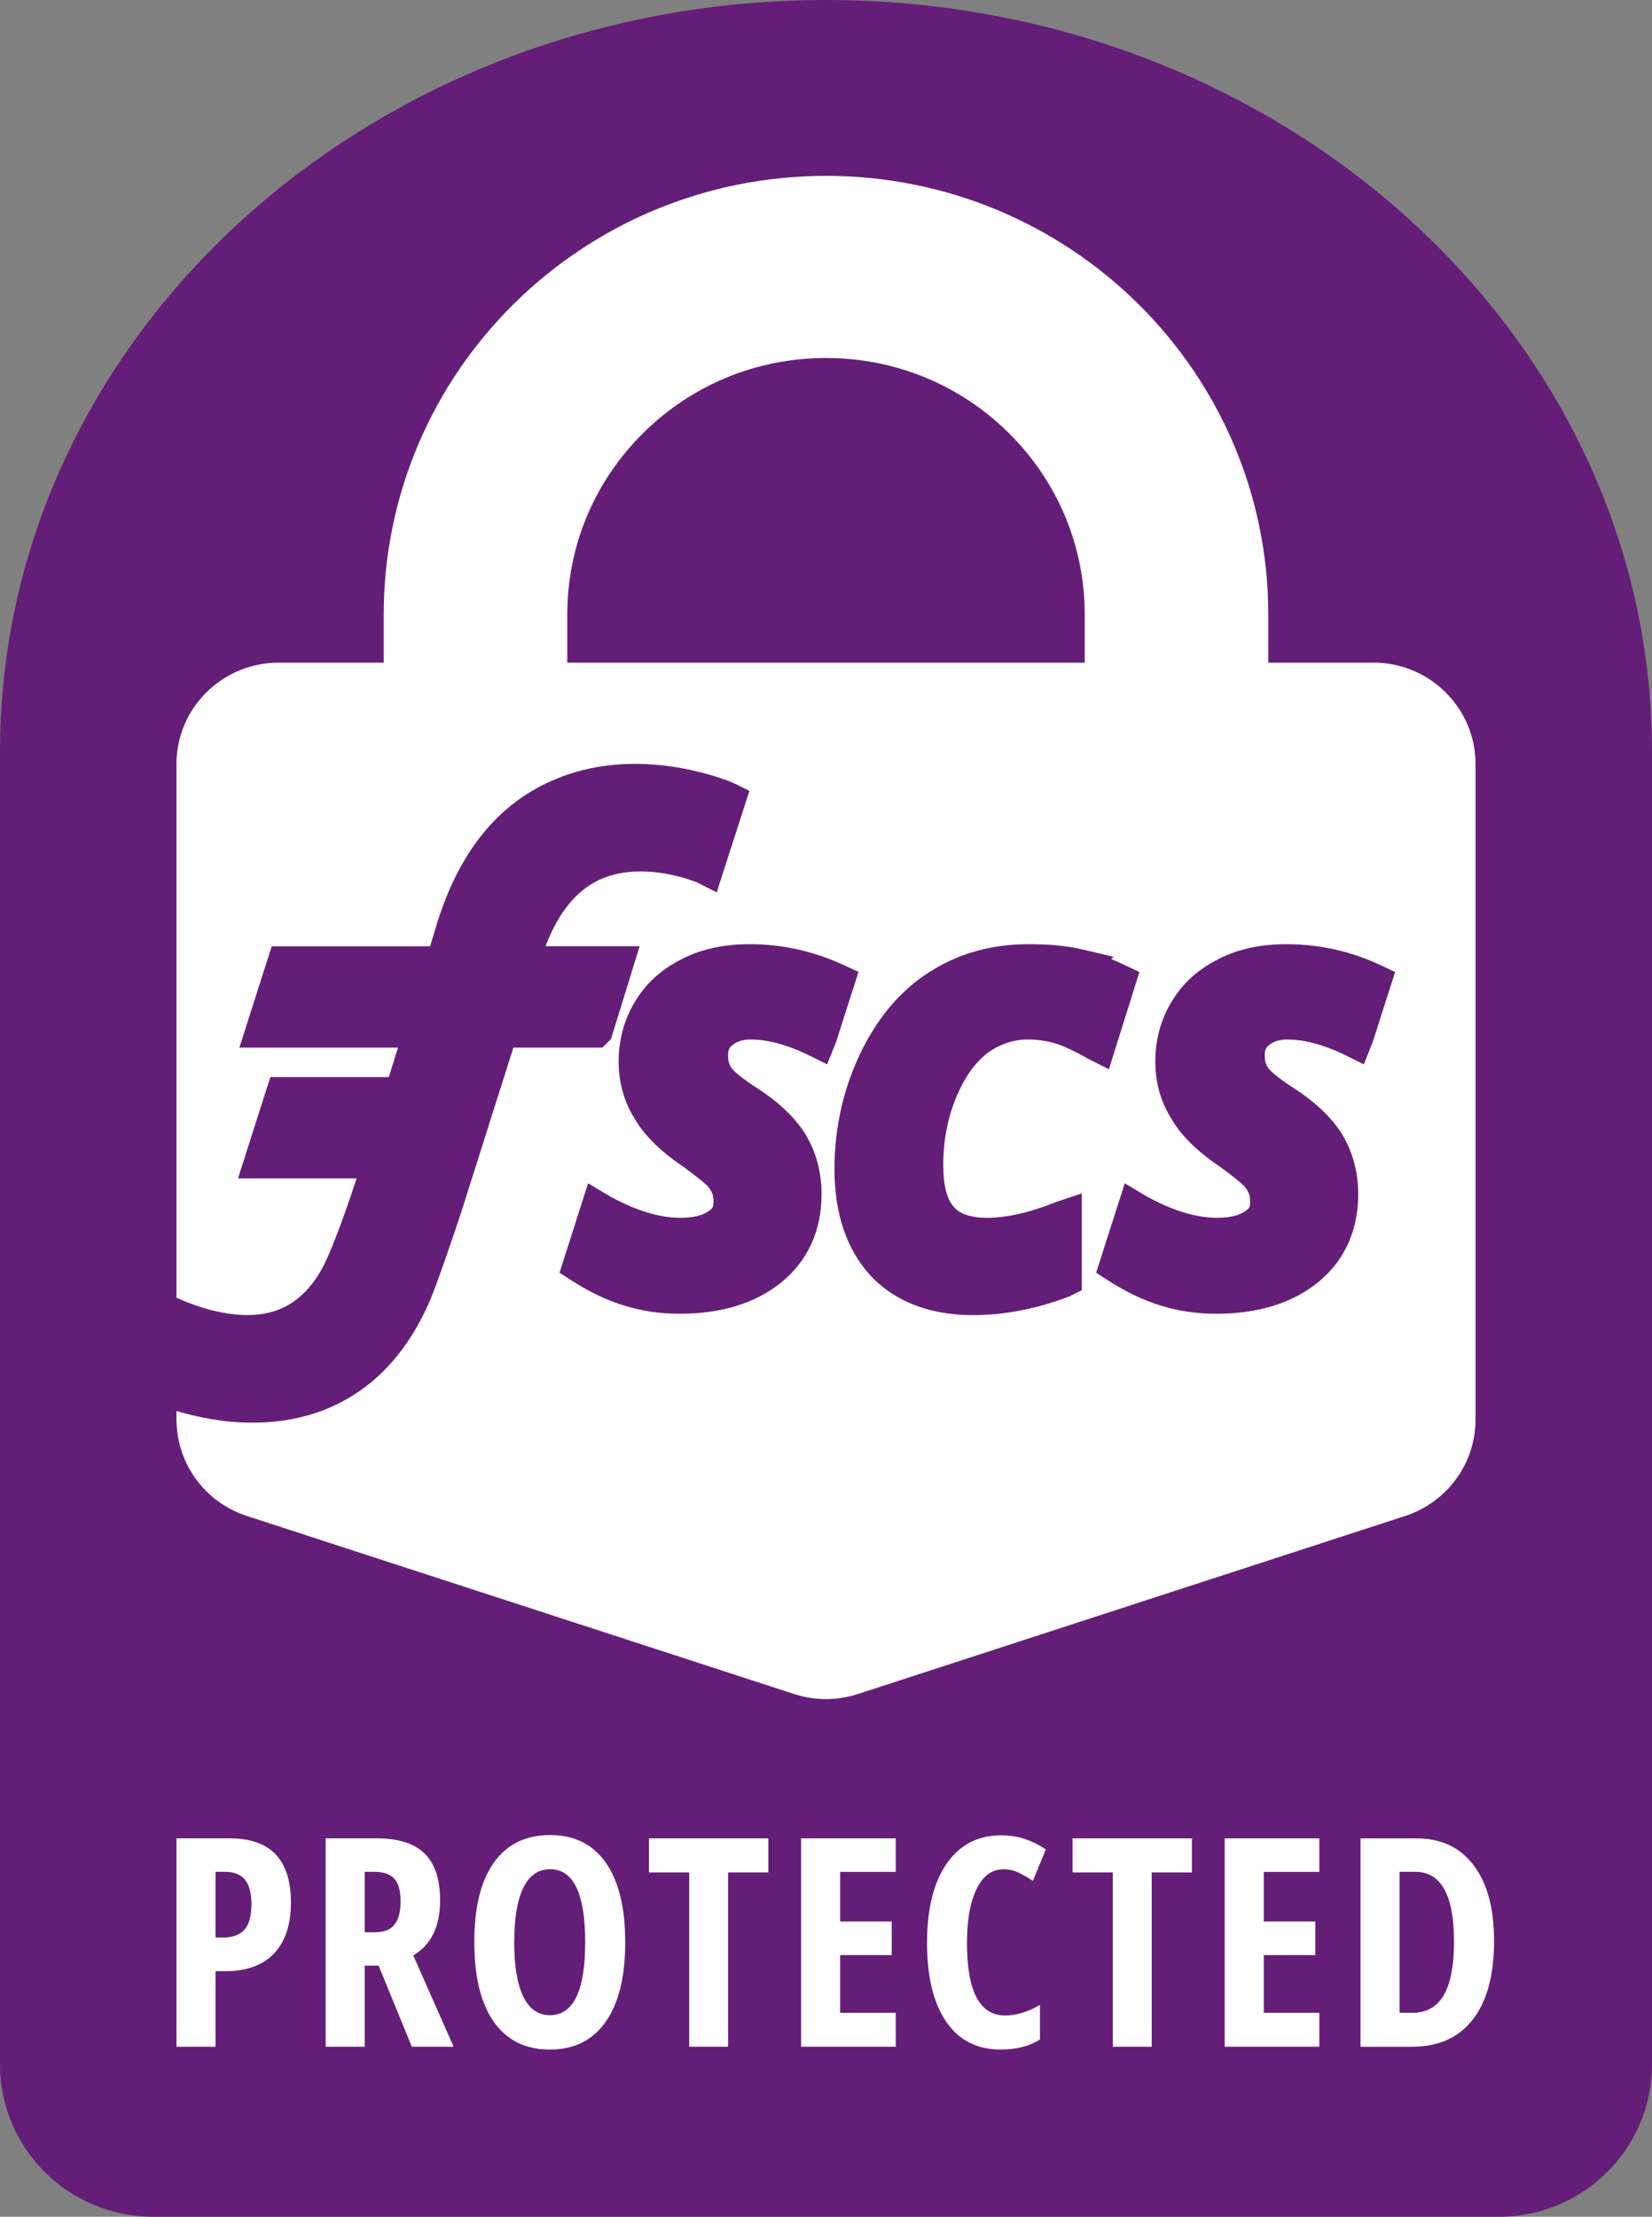 <svg width="82" height="110" viewBox="0 0 82 110" fill="none" xmlns="http://www.w3.org/2000/svg">
<rect x="0" y="0" width="82" height="110" fill="#808080" stroke="none"/>
<g clip-path="url(#clip0_1136_7171)">
<path d="M41 0C18.357 0 0 16.698 0 37.297V102.447C0 106.619 3.408 110 7.614 110H74.386C78.592 110 82 106.619 82 102.447V37.297C82 16.698 63.644 0 41 0Z" fill="#641E77"/>
<path d="M14.441 94.405C14.441 95.504 14.161 96.347 13.604 96.934C13.044 97.52 12.238 97.814 11.183 97.814H10.698V101.562H8.759V91.222H11.404C13.429 91.222 14.441 92.283 14.441 94.405ZM10.698 96.144H11.069C11.544 96.144 11.899 96.015 12.132 95.755C12.364 95.495 12.481 95.071 12.481 94.481C12.481 93.94 12.374 93.538 12.16 93.275C11.945 93.014 11.615 92.883 11.169 92.883H10.698V96.144Z" fill="white"/>
<path d="M18.103 97.538V101.562H16.164V91.222H18.703C19.776 91.222 20.569 91.475 21.08 91.979C21.59 92.484 21.846 93.255 21.846 94.292C21.846 95.598 21.402 96.511 20.513 97.029L22.516 101.562H20.441L18.794 97.538H18.103ZM18.103 95.883H18.602C19.058 95.883 19.386 95.755 19.586 95.497C19.785 95.24 19.884 94.857 19.884 94.348C19.884 93.839 19.778 93.444 19.568 93.219C19.356 92.995 19.029 92.883 18.587 92.883H18.102V95.881L18.103 95.883Z" fill="white"/>
<path d="M31.035 96.377C31.035 98.088 30.711 99.405 30.066 100.323C29.42 101.244 28.495 101.703 27.293 101.703C26.09 101.703 25.158 101.245 24.512 100.328C23.865 99.411 23.543 98.09 23.543 96.364C23.543 94.638 23.865 93.341 24.512 92.428C25.158 91.516 26.09 91.059 27.306 91.059C28.522 91.059 29.43 91.519 30.072 92.434C30.714 93.352 31.035 94.666 31.035 96.377ZM25.523 96.377C25.523 97.556 25.673 98.454 25.973 99.072C26.272 99.689 26.713 99.998 27.293 99.998C28.461 99.998 29.047 98.79 29.047 96.376C29.047 93.962 28.467 92.754 27.308 92.754C26.719 92.754 26.273 93.062 25.975 93.677C25.676 94.292 25.525 95.192 25.525 96.376L25.523 96.377Z" fill="white"/>
<path d="M36.14 101.562H34.209V92.913H32.213V91.222H38.137V92.913H36.14V101.562Z" fill="white"/>
<path d="M44.461 101.562H39.763V91.222H44.461V92.885H41.703V95.346H44.262V97.014H41.703V99.879H44.461V101.562Z" fill="white"/>
<path d="M49.794 92.757C49.238 92.757 48.8 93.08 48.479 93.726C48.158 94.371 47.998 95.269 47.998 96.42C47.998 98.815 48.629 100.012 49.887 100.012C50.439 100.012 51.016 99.838 51.62 99.489V101.2C51.111 101.534 50.46 101.701 49.666 101.701C48.491 101.701 47.59 101.238 46.96 100.312C46.33 99.386 46.015 98.083 46.015 96.404C46.015 94.725 46.339 93.418 46.988 92.478C47.637 91.541 48.538 91.071 49.694 91.071C50.074 91.071 50.439 91.122 50.788 91.227C51.137 91.331 51.512 91.511 51.911 91.771L51.269 93.334C51.055 93.187 50.827 93.055 50.584 92.935C50.342 92.814 50.078 92.754 49.793 92.754L49.794 92.757Z" fill="white"/>
<path d="M57.167 101.562H55.235V92.913H53.239V91.222H59.164V92.913H57.167V101.562Z" fill="white"/>
<path d="M65.488 101.562H60.79V91.222H65.488V92.885H62.729V95.346H65.288V97.014H62.729V99.879H65.488V101.562Z" fill="white"/>
<path d="M74.161 96.294C74.161 98 73.811 99.305 73.109 100.209C72.408 101.111 71.399 101.563 70.083 101.563H67.531V91.224H70.318C71.529 91.224 72.473 91.668 73.148 92.558C73.822 93.447 74.16 94.693 74.16 96.295L74.161 96.294ZM72.173 96.35C72.173 94.04 71.531 92.883 70.249 92.883H69.472V99.879H70.099C70.808 99.879 71.33 99.585 71.667 98.998C72.004 98.411 72.173 97.528 72.173 96.35Z" fill="white"/>
<path fill-rule="evenodd" clip-rule="evenodd" d="M41 8.727C53.124 8.727 62.954 18.477 62.954 30.506V32.882H68.164L68.166 32.88C70.969 32.88 73.241 35.134 73.241 37.915V70.44C73.241 72.618 71.831 74.547 69.747 75.225L42.581 84.061C41.555 84.396 40.447 84.396 39.419 84.061L12.253 75.225C10.207 74.56 8.814 72.688 8.763 70.56H8.759V70.015C9.767 70.316 11.097 70.595 12.539 70.595C13.591 70.595 14.582 70.451 15.54 70.157L15.552 70.153C18.218 69.297 20.162 67.324 21.377 64.452L21.383 64.438C21.66 63.75 22.051 62.635 22.368 61.71C22.527 61.244 22.67 60.82 22.773 60.512C22.824 60.358 22.865 60.233 22.894 60.147C22.908 60.104 22.919 60.07 22.927 60.047C22.93 60.035 22.933 60.026 22.935 60.02C22.936 60.018 22.937 60.016 22.938 60.014L22.938 60.012L22.941 60.003L25.482 51.983H29.902L30.326 51.562L31.749 46.953H27.081C27.763 45.152 28.714 44.097 29.883 43.598L29.884 43.599C30.788 43.218 31.789 43.185 32.69 43.301C33.56 43.414 34.277 43.659 34.608 43.79L35.573 44.28L37.199 39.243L36.51 38.902L36.509 38.902L36.508 38.901L36.506 38.9L36.476 38.885C36.457 38.876 36.432 38.864 36.402 38.851C36.355 38.83 36.278 38.797 36.197 38.768L36.197 38.767C34.832 38.247 31.15 37.185 27.62 38.645V38.645C24.702 39.835 22.789 42.311 21.7 45.794L21.697 45.803L21.694 45.812C21.602 46.13 21.466 46.574 21.347 46.956H13.487L11.883 51.983H19.756L19.298 53.446H13.419L11.815 58.473H17.702C17.623 58.714 17.527 59.005 17.418 59.325C17.116 60.213 16.724 61.305 16.354 62.166L16.351 62.172L16.349 62.179C15.685 63.797 14.747 64.688 13.658 65.048C12.807 65.329 11.868 65.293 11.018 65.13C10.18 64.97 9.496 64.701 9.168 64.571L8.759 64.396V37.916C8.759 35.136 11.031 32.882 13.834 32.882H19.046V30.506C19.046 18.479 28.876 8.727 41 8.727ZM51.031 46.853C49.207 46.853 47.533 47.323 46.108 48.252C44.635 49.189 43.5 50.593 42.675 52.331L42.675 52.332C41.849 54.077 41.421 55.995 41.421 58.01C41.421 60.187 42 61.982 43.225 63.314L43.23 63.318L43.234 63.323C44.479 64.637 46.242 65.259 48.294 65.259C49.885 65.259 51.496 64.936 53.056 64.338L53.1 64.321L53.142 64.3L53.697 64.018V59.218L52.413 59.649L52.388 59.657L52.363 59.667C51.036 60.201 49.916 60.43 48.994 60.43C48.072 60.43 47.581 60.173 47.349 59.893L47.339 59.881L47.329 59.87L47.277 59.807C47.018 59.469 46.82 58.854 46.82 57.811C46.82 56.624 47.035 55.482 47.453 54.475C47.877 53.455 48.392 52.741 48.998 52.266C49.619 51.811 50.301 51.582 51.031 51.582C51.451 51.582 51.874 51.637 52.3 51.751L52.302 51.752C52.686 51.853 53.239 52.103 53.993 52.527L54.01 52.537L54.028 52.546L55.041 53.059L56.557 48.233L55.854 47.901C55.624 47.792 55.393 47.687 55.161 47.589L55.272 47.478L53.709 47.109C52.913 46.921 52.001 46.853 51.031 46.853ZM37.213 46.853C36.008 46.853 34.856 47.069 33.861 47.583C32.862 48.081 32.101 48.752 31.541 49.665C30.982 50.574 30.708 51.598 30.708 52.679C30.708 53.635 30.939 54.582 31.452 55.424C31.945 56.32 32.8 57.141 33.893 57.877C34.572 58.369 34.953 58.69 35.117 58.847C35.227 58.982 35.301 59.1 35.355 59.225C35.387 59.297 35.415 59.423 35.415 59.666C35.415 59.816 35.388 59.883 35.369 59.917C35.35 59.951 35.302 60.017 35.161 60.107L35.148 60.115L35.135 60.124C34.903 60.284 34.469 60.43 33.775 60.43C32.776 60.43 31.63 60.1 30.317 59.389L30.165 59.298L29.192 58.718L27.773 63.153L28.345 63.524C30.114 64.669 31.817 65.191 33.741 65.191C35.757 65.191 37.478 64.69 38.782 63.633C40.113 62.554 40.78 61.03 40.78 59.267C40.78 58.154 40.507 57.167 39.988 56.296L39.983 56.289L39.979 56.281L39.877 56.124C39.354 55.349 38.585 54.655 37.675 54.055L37.669 54.05L37.662 54.046L37.368 53.855C36.73 53.429 36.417 53.144 36.312 52.994C36.2 52.835 36.139 52.656 36.139 52.38C36.139 52.074 36.216 51.966 36.348 51.868L36.363 51.857L36.378 51.844C36.56 51.697 36.851 51.582 37.246 51.582C38.044 51.582 38.944 51.799 39.99 52.286L41.056 52.814L41.484 51.749L41.496 51.719L41.506 51.688L42.613 48.225L41.896 47.895C40.417 47.215 38.887 46.853 37.213 46.853ZM63.85 46.853C62.646 46.853 61.493 47.069 60.499 47.583C59.5 48.081 58.738 48.752 58.178 49.665C57.62 50.574 57.346 51.598 57.346 52.679C57.346 53.635 57.576 54.582 58.09 55.424C58.583 56.32 59.437 57.141 60.53 57.877C61.21 58.369 61.591 58.69 61.754 58.847C61.864 58.982 61.938 59.1 61.993 59.225C62.024 59.297 62.053 59.423 62.053 59.666C62.053 59.816 62.025 59.883 62.007 59.917C61.987 59.951 61.94 60.017 61.798 60.107L61.785 60.115L61.773 60.124C61.541 60.284 61.107 60.43 60.413 60.43C59.414 60.43 58.267 60.1 56.955 59.389L56.802 59.298L55.829 58.718L54.41 63.153L54.982 63.524C56.751 64.669 58.455 65.191 60.379 65.191C62.395 65.191 64.116 64.69 65.419 63.633C66.75 62.554 67.418 61.03 67.418 59.267C67.418 58.154 67.144 57.167 66.625 56.296L66.621 56.289L66.616 56.281L66.515 56.124C65.992 55.349 65.222 54.655 64.313 54.055L64.306 54.05L64.299 54.046L64.006 53.855C63.368 53.429 63.055 53.144 62.949 52.994C62.837 52.835 62.777 52.656 62.777 52.38C62.777 52.074 62.853 51.966 62.985 51.868L63.001 51.857L63.016 51.844C63.197 51.697 63.489 51.582 63.883 51.582C64.681 51.582 65.582 51.799 66.628 52.286L67.694 52.814L68.122 51.749L68.133 51.719L68.143 51.688L69.249 48.232L68.541 47.899C67.086 47.213 65.52 46.853 63.85 46.853ZM41 17.765C37.569 17.765 34.344 19.09 31.918 21.497C29.492 23.904 28.157 27.103 28.157 30.506V32.882H53.843V30.506C53.843 27.103 52.507 23.904 50.081 21.497C47.655 19.09 44.43 17.765 41 17.765Z" fill="white"/>
</g>
<defs>
<clipPath id="clip0_1136_7171">
<rect width="82" height="110" fill="white"/>
</clipPath>
</defs>
</svg>
